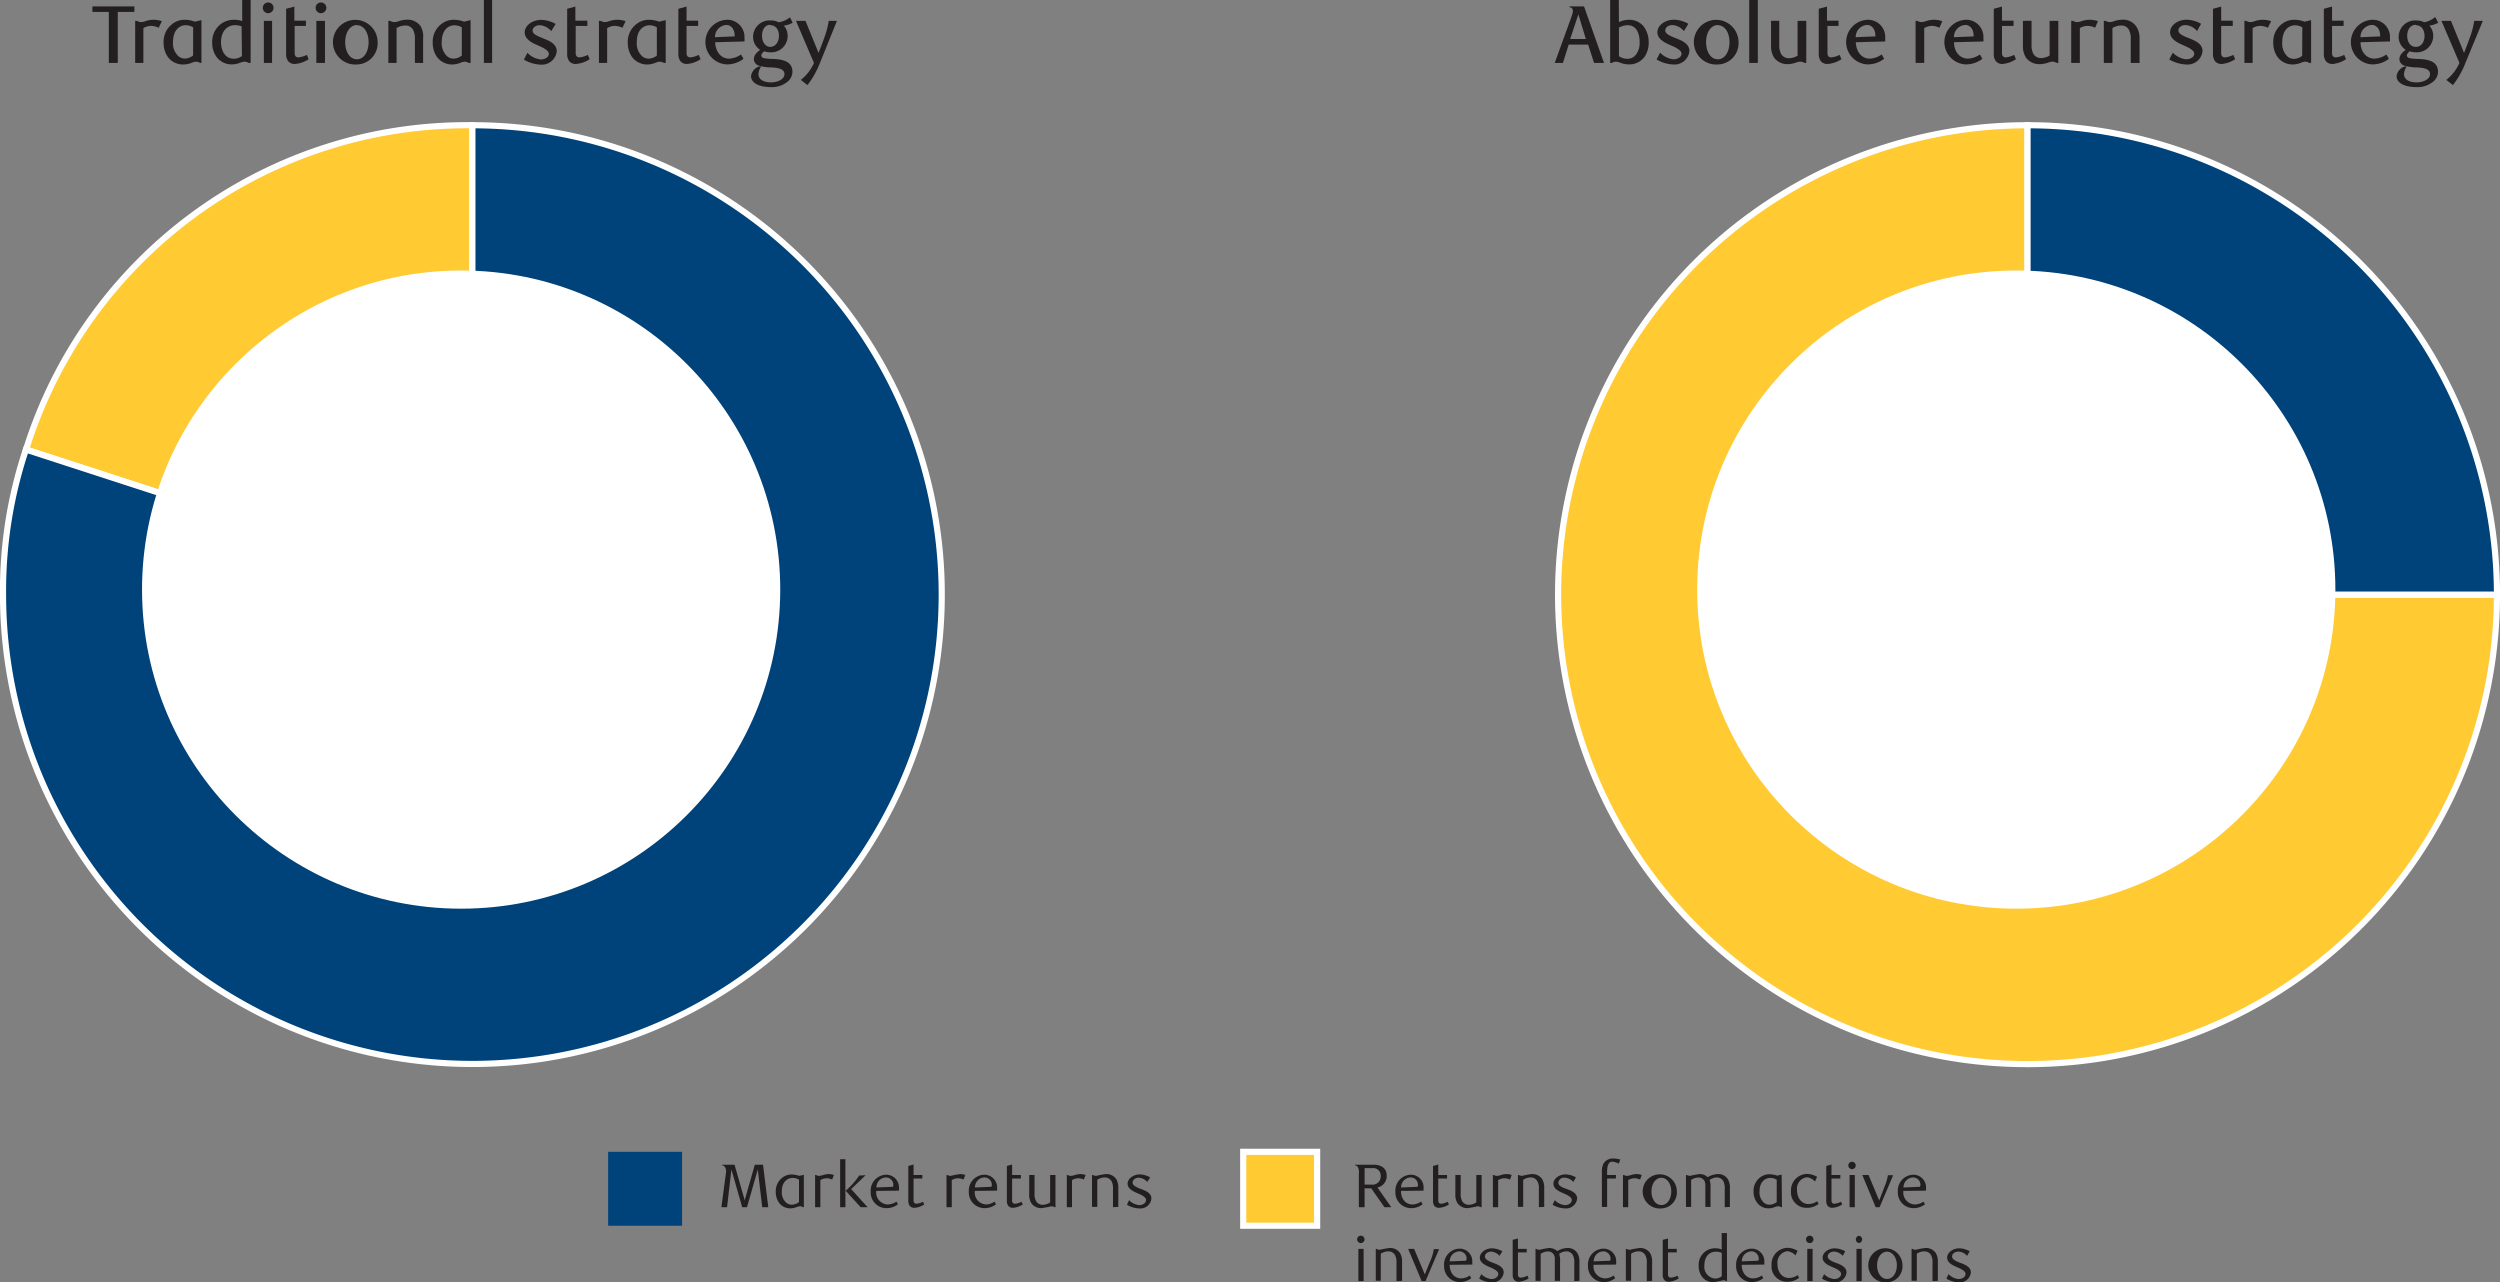 <svg id="Layer_2" data-name="Layer 2" xmlns="http://www.w3.org/2000/svg" viewBox="0 0 304.41 156.14"><rect x="0" y="0" width="304.41" height="156.14" fill="#808080" stroke="none"/><defs><style>.cls-1,.cls-5{fill:#ffca32;}.cls-1,.cls-2,.cls-5,.cls-6{stroke:#fff;stroke-miterlimit:10;}.cls-1,.cls-2,.cls-5{stroke-width:0.75px;}.cls-1,.cls-2{fill-rule:evenodd;}.cls-2,.cls-3{fill:#00427a;}.cls-4{fill:#231f20;}.cls-6{fill:#fff;stroke-width:1.45px;}</style></defs><path class="cls-1" d="M76,128.33,21.65,110.67A56.26,56.26,0,0,1,76,71.18Z" transform="translate(-18.48 -55.93)"/><path class="cls-2" d="M76,128.33V71.18a57.15,57.15,0,1,1-57.15,57.15,54.29,54.29,0,0,1,2.79-17.66Z" transform="translate(-18.48 -55.93)"/><rect class="cls-3" x="74.05" y="140.25" width="9" height="9"/><path class="cls-4" d="M111.29,202.92l-.54-4.59-1.31,4.59h-.59l-1.31-4.59-.53,4.59h-.69l.55-4.13a1,1,0,0,0-.14-.78.51.51,0,0,0-.34-.19v-.07h1.53l1.17,4.09a2.26,2.26,0,0,1,.06.3,2.38,2.38,0,0,1,.07-.29l1.17-4.1h1l.64,5.17Z" transform="translate(-18.48 -55.93)"/><path class="cls-4" d="M116.36,202.92h-.1a.75.75,0,0,0-.37-.11c-.31,0-.6.25-1.15.25a1.67,1.67,0,0,1-1.36-.62,2.22,2.22,0,0,1-.44-1.41,2.06,2.06,0,0,1,.82-1.72,1.86,1.86,0,0,1,1.12-.37,3,3,0,0,1,.93.17l.55-.13ZM115,199.36c-.68,0-1.32.52-1.32,1.62a1.68,1.68,0,0,0,.54,1.4,1.06,1.06,0,0,0,.68.24,1.51,1.51,0,0,0,.87-.32v-2.72A1.46,1.46,0,0,0,115,199.36Z" transform="translate(-18.48 -55.93)"/><path class="cls-4" d="M119.8,199.56a1.59,1.59,0,0,0-.66-.16,1.48,1.48,0,0,0-.77.23v3.29h-.64V199h.1a.84.84,0,0,0,.4.11c.31,0,.65-.22,1.16-.22a1.94,1.94,0,0,1,.63.11Z" transform="translate(-18.48 -55.93)"/><path class="cls-4" d="M121.42,197.08v5.84h-.64v-5.84Zm2.46,1.95-1.76,1.69,2,2.2h-.85l-1.82-2a9.1,9.1,0,0,0,1.65-1.85Z" transform="translate(-18.48 -55.93)"/><path class="cls-4" d="M125.18,200.94a1.45,1.45,0,0,0,1.4,1.65,2,2,0,0,0,1.06-.35l.17.33a2.25,2.25,0,0,1-1.44.47,1.91,1.91,0,0,1-1.87-2,1.93,1.93,0,0,1,1.85-2.07,1.55,1.55,0,0,1,1.59,1.67,2.28,2.28,0,0,1,0,.27Zm2.07-.64a.9.9,0,0,0-.88-1,1.19,1.19,0,0,0-1.17,1.22l2-.08A.92.92,0,0,0,127.25,200.3Z" transform="translate(-18.48 -55.93)"/><path class="cls-4" d="M129.82,203a.72.72,0,0,1-.55-.22,1,1,0,0,1-.19-.66v-4.22l.64-.17V199h1.07v.43h-1.07v2.68c0,.29.15.39.37.39a2.23,2.23,0,0,0,.78-.24l.15.33A2.52,2.52,0,0,1,129.82,203Z" transform="translate(-18.48 -55.93)"/><path class="cls-4" d="M135.8,199.56a1.63,1.63,0,0,0-.67-.16,1.47,1.47,0,0,0-.76.23v3.29h-.64V199h.1a.84.84,0,0,0,.4.11,11.68,11.68,0,0,1,1.16-.22,1.94,1.94,0,0,1,.63.11Z" transform="translate(-18.48 -55.93)"/><path class="cls-4" d="M137.18,200.94a1.45,1.45,0,0,0,1.4,1.65,1.91,1.91,0,0,0,1-.35l.18.33a2.25,2.25,0,0,1-1.44.47,1.91,1.91,0,0,1-1.87-2,1.93,1.93,0,0,1,1.85-2.07,1.55,1.55,0,0,1,1.59,1.67,2.28,2.28,0,0,1,0,.27Zm2.06-.64a.89.89,0,0,0-.87-1,1.19,1.19,0,0,0-1.17,1.22l2-.08Z" transform="translate(-18.48 -55.93)"/><path class="cls-4" d="M141.82,203a.72.72,0,0,1-.55-.22,1,1,0,0,1-.19-.66v-4.22l.64-.17V199h1.07v.43h-1.07v2.68c0,.29.15.39.37.39a2.23,2.23,0,0,0,.78-.24l.15.33A2.52,2.52,0,0,1,141.82,203Z" transform="translate(-18.48 -55.93)"/><path class="cls-4" d="M147,202.92h-.1a.93.93,0,0,0-.4-.11,10.85,10.85,0,0,1-1.15.22,1.44,1.44,0,0,1-1.28-.58,1.92,1.92,0,0,1-.27-1.13V199h.65v2.18a1.93,1.93,0,0,0,.18,1,.92.92,0,0,0,.81.45,1.57,1.57,0,0,0,.91-.3V199H147Z" transform="translate(-18.48 -55.93)"/><path class="cls-4" d="M150.45,199.56a1.67,1.67,0,0,0-.67-.16,1.51,1.51,0,0,0-.77.23v3.29h-.63V199h.09a.84.84,0,0,0,.4.11c.31,0,.66-.22,1.17-.22a2,2,0,0,1,.63.11Z" transform="translate(-18.48 -55.93)"/><path class="cls-4" d="M154,202.92v-2.17a1.88,1.88,0,0,0-.18-1,.92.92,0,0,0-.81-.45,1.62,1.62,0,0,0-.92.29v3.29h-.64V199h.1a.93.93,0,0,0,.4.11,10.85,10.85,0,0,1,1.15-.22,1.46,1.46,0,0,1,1.28.58,2,2,0,0,1,.27,1.13v2.29Z" transform="translate(-18.48 -55.93)"/><path class="cls-4" d="M158.17,199.85a1.5,1.5,0,0,0-1-.52c-.44,0-.78.26-.78.6s.47.58,1,.77,1.29.48,1.29,1.16a1.34,1.34,0,0,1-1.49,1.21,2.94,2.94,0,0,1-1.49-.45l.26-.55a2,2,0,0,0,1.23.6c.48,0,.84-.28.84-.62s-.5-.6-1-.81-1.25-.53-1.25-1.17.73-1.14,1.48-1.14a2.78,2.78,0,0,1,1.27.36Z" transform="translate(-18.48 -55.93)"/><rect class="cls-5" x="151.38" y="140.25" width="9" height="9"/><path class="cls-4" d="M185.71,197.75c1,0,1.62.44,1.62,1.36a1.39,1.39,0,0,1-1.13,1.41l1.68,2.4h-.83l-1.6-2.29h-.81v2.29h-.7v-4.13a1.26,1.26,0,0,0-.14-.78.49.49,0,0,0-.34-.19v-.07Zm-.13.42h-.94v2h.81a1,1,0,0,0,1.15-1.07A.9.9,0,0,0,185.58,198.17Z" transform="translate(-18.48 -55.93)"/><path class="cls-4" d="M189.07,200.94c0,1,.59,1.65,1.39,1.65a1.91,1.91,0,0,0,1.06-.35l.18.33a2.26,2.26,0,0,1-1.45.47,1.91,1.91,0,0,1-1.86-2,1.93,1.93,0,0,1,1.85-2.07,1.54,1.54,0,0,1,1.58,1.67,2.35,2.35,0,0,1,0,.27Zm2.06-.64a.89.89,0,0,0-.87-1,1.2,1.2,0,0,0-1.18,1.22l2-.08Z" transform="translate(-18.48 -55.93)"/><path class="cls-4" d="M193.71,203a.75.75,0,0,1-.56-.22,1,1,0,0,1-.18-.66v-4.22l.64-.17V199h1.07v.43h-1.07v2.68c0,.29.15.39.37.39a2.23,2.23,0,0,0,.78-.24l.15.33A2.52,2.52,0,0,1,193.71,203Z" transform="translate(-18.48 -55.93)"/><path class="cls-4" d="M198.89,202.92h-.1a.93.93,0,0,0-.4-.11,10.85,10.85,0,0,1-1.15.22,1.43,1.43,0,0,1-1.28-.58,1.92,1.92,0,0,1-.27-1.13V199h.65v2.18a1.93,1.93,0,0,0,.18,1,.92.92,0,0,0,.81.45,1.57,1.57,0,0,0,.91-.3V199h.65Z" transform="translate(-18.48 -55.93)"/><path class="cls-4" d="M202.34,199.56a1.67,1.67,0,0,0-.67-.16,1.48,1.48,0,0,0-.77.23v3.29h-.64V199h.1a.84.84,0,0,0,.4.11c.31,0,.65-.22,1.16-.22a1.94,1.94,0,0,1,.63.11Z" transform="translate(-18.48 -55.93)"/><path class="cls-4" d="M205.86,202.92v-2.17a1.77,1.77,0,0,0-.19-1,.89.89,0,0,0-.8-.45,1.62,1.62,0,0,0-.92.29v3.29h-.64V199h.1a.89.89,0,0,0,.39.11,11.68,11.68,0,0,1,1.16-.22,1.46,1.46,0,0,1,1.28.58,2,2,0,0,1,.27,1.13v2.29Z" transform="translate(-18.48 -55.93)"/><path class="cls-4" d="M210.05,199.85a1.46,1.46,0,0,0-1.05-.52.69.69,0,0,0-.77.6c0,.4.47.58,1,.77s1.29.48,1.29,1.16a1.35,1.35,0,0,1-1.49,1.21,3,3,0,0,1-1.5-.45l.27-.55a1.93,1.93,0,0,0,1.23.6c.48,0,.84-.28.84-.62s-.5-.6-1-.81-1.24-.53-1.24-1.17.72-1.14,1.48-1.14a2.7,2.7,0,0,1,1.26.36Z" transform="translate(-18.48 -55.93)"/><path class="cls-4" d="M215.58,197.63a1.79,1.79,0,0,0-.77-.25c-.42,0-.64.36-.64,1.26V199h1.07v.43h-1.07v3.46h-.64v-4.18a2.25,2.25,0,0,1,.21-1.12A1.33,1.33,0,0,1,215,197a3,3,0,0,1,.78.12Z" transform="translate(-18.48 -55.93)"/><path class="cls-4" d="M218.18,199.56a1.67,1.67,0,0,0-.67-.16,1.48,1.48,0,0,0-.77.23v3.29h-.64V199h.1a.84.84,0,0,0,.4.11c.31,0,.65-.22,1.16-.22a1.94,1.94,0,0,1,.63.11Z" transform="translate(-18.48 -55.93)"/><path class="cls-4" d="M220.78,203.07a2.08,2.08,0,1,1,1.88-2.07A1.94,1.94,0,0,1,220.78,203.07Zm0-3.73c-.69,0-1.21.72-1.21,1.66s.5,1.66,1.21,1.66,1.2-.74,1.2-1.66S221.46,199.34,220.78,199.34Z" transform="translate(-18.48 -55.93)"/><path class="cls-4" d="M228.49,202.92v-2.16a2.05,2.05,0,0,0-.16-1,.92.92,0,0,0-.79-.46,1.53,1.53,0,0,0-.89.31,2.6,2.6,0,0,1,.11,1v2.28h-.63v-2.5a1.4,1.4,0,0,0-.09-.63.81.81,0,0,0-.73-.45,1.66,1.66,0,0,0-.91.29v3.29h-.63V199h.1a.93.93,0,0,0,.4.11,10.36,10.36,0,0,1,1.15-.22,1.41,1.41,0,0,1,1,.38,2.48,2.48,0,0,1,1.24-.38,1.34,1.34,0,0,1,1.23.66,2,2,0,0,1,.23,1.07v2.27Z" transform="translate(-18.48 -55.93)"/><path class="cls-4" d="M235.46,202.92h-.1a.75.75,0,0,0-.37-.11c-.31,0-.6.25-1.15.25a1.67,1.67,0,0,1-1.36-.62A2.22,2.22,0,0,1,232,201a2.06,2.06,0,0,1,.82-1.72,1.87,1.87,0,0,1,1.13-.37,3,3,0,0,1,.92.17l.55-.13Zm-1.41-3.56c-.68,0-1.32.52-1.32,1.62a1.68,1.68,0,0,0,.54,1.4,1.07,1.07,0,0,0,.69.24,1.5,1.5,0,0,0,.86-.32v-2.72A1.46,1.46,0,0,0,234.05,199.36Z" transform="translate(-18.48 -55.93)"/><path class="cls-4" d="M238.46,203a1.87,1.87,0,0,1-1.9-2,2,2,0,0,1,1.9-2.13,2.46,2.46,0,0,1,1.28.36l-.26.57a1.51,1.51,0,0,0-1-.52,1.39,1.39,0,0,0-1.19,1.52c0,1.12.65,1.74,1.39,1.74a1.9,1.9,0,0,0,1.07-.35l.17.33A2.23,2.23,0,0,1,238.46,203Z" transform="translate(-18.48 -55.93)"/><path class="cls-4" d="M241.6,203a.75.75,0,0,1-.56-.22,1,1,0,0,1-.19-.66v-4.22l.64-.17V199h1.08v.43h-1.08v2.68c0,.29.15.39.38.39a2.3,2.3,0,0,0,.78-.24l.15.33A2.56,2.56,0,0,1,241.6,203Z" transform="translate(-18.48 -55.93)"/><path class="cls-4" d="M244,198.29a.45.45,0,1,1,.44-.44A.44.44,0,0,1,244,198.29Zm.33,4.63h-.64V199h.64Z" transform="translate(-18.48 -55.93)"/><path class="cls-4" d="M247.94,200.44a5.82,5.82,0,0,0,.42-1.41H249l-1.65,3.89h-.48L245.24,199H246l1.3,3.11Z" transform="translate(-18.48 -55.93)"/><path class="cls-4" d="M250.24,200.94a1.46,1.46,0,0,0,1.4,1.65,1.94,1.94,0,0,0,1.06-.35l.17.33a2.23,2.23,0,0,1-1.44.47,1.9,1.9,0,0,1-1.86-2,1.93,1.93,0,0,1,1.85-2.07,1.54,1.54,0,0,1,1.58,1.67,2.28,2.28,0,0,1,0,.27Zm2.07-.64a.89.89,0,0,0-.87-1,1.2,1.2,0,0,0-1.18,1.22l2-.08A.92.92,0,0,0,252.31,200.3Z" transform="translate(-18.48 -55.93)"/><path class="cls-4" d="M184.19,207.29a.45.45,0,1,1,.44-.44A.44.44,0,0,1,184.19,207.29Zm.33,4.63h-.64V208h.64Z" transform="translate(-18.48 -55.93)"/><path class="cls-4" d="M188.52,211.92v-2.17a1.88,1.88,0,0,0-.18-1,.92.92,0,0,0-.81-.45,1.62,1.62,0,0,0-.92.29v3.29H186V208h.1a.93.93,0,0,0,.4.11,10.85,10.85,0,0,1,1.15-.22,1.46,1.46,0,0,1,1.28.58,2,2,0,0,1,.27,1.13v2.29Z" transform="translate(-18.48 -55.93)"/><path class="cls-4" d="M192.65,209.44a5.23,5.23,0,0,0,.41-1.41h.65l-1.65,3.89h-.47L189.94,208h.73l1.3,3.11Z" transform="translate(-18.48 -55.93)"/><path class="cls-4" d="M195,209.94c0,1,.59,1.65,1.39,1.65a1.91,1.91,0,0,0,1.06-.35l.18.33a2.26,2.26,0,0,1-1.45.47,1.91,1.91,0,0,1-1.86-2,1.93,1.93,0,0,1,1.85-2.07,1.54,1.54,0,0,1,1.58,1.67,2.35,2.35,0,0,1,0,.27Zm2.06-.64a.89.89,0,0,0-.87-1,1.2,1.2,0,0,0-1.18,1.22l2-.08A.92.92,0,0,0,197,209.3Z" transform="translate(-18.48 -55.93)"/><path class="cls-4" d="M201.07,208.85a1.5,1.5,0,0,0-1-.52c-.44,0-.78.26-.78.6s.48.58,1,.77,1.29.48,1.29,1.16a1.35,1.35,0,0,1-1.5,1.21,3,3,0,0,1-1.49-.45l.26-.55a2,2,0,0,0,1.23.6c.48,0,.84-.28.84-.62s-.5-.6-1-.81-1.25-.53-1.25-1.17.73-1.14,1.48-1.14a2.78,2.78,0,0,1,1.27.36Z" transform="translate(-18.48 -55.93)"/><path class="cls-4" d="M203.42,212a.75.75,0,0,1-.56-.22,1,1,0,0,1-.19-.66v-4.22l.64-.17V208h1.07v.43h-1.07v2.68c0,.29.15.39.38.39a2.3,2.3,0,0,0,.78-.24l.15.33A2.56,2.56,0,0,1,203.42,212Z" transform="translate(-18.48 -55.93)"/><path class="cls-4" d="M210.17,211.92v-2.16a2,2,0,0,0-.17-1,.89.89,0,0,0-.78-.46,1.53,1.53,0,0,0-.89.31,2.6,2.6,0,0,1,.11,1v2.28h-.64v-2.5a1.27,1.27,0,0,0-.09-.63.78.78,0,0,0-.72-.45,1.66,1.66,0,0,0-.91.29v3.29h-.63V208h.09a1,1,0,0,0,.41.11,10.36,10.36,0,0,1,1.15-.22,1.45,1.45,0,0,1,1,.38,2.48,2.48,0,0,1,1.24-.38,1.35,1.35,0,0,1,1.23.66,2,2,0,0,1,.23,1.07v2.27Z" transform="translate(-18.48 -55.93)"/><path class="cls-4" d="M212.52,209.94a1.45,1.45,0,0,0,1.4,1.65,1.91,1.91,0,0,0,1.05-.35l.18.33a2.25,2.25,0,0,1-1.44.47,1.91,1.91,0,0,1-1.87-2,1.93,1.93,0,0,1,1.85-2.07,1.54,1.54,0,0,1,1.58,1.67,2.35,2.35,0,0,1,0,.27Zm2.06-.64a.89.89,0,0,0-.87-1,1.19,1.19,0,0,0-1.17,1.22l2-.08Z" transform="translate(-18.48 -55.93)"/><path class="cls-4" d="M219,211.92v-2.17a1.77,1.77,0,0,0-.19-1,.89.89,0,0,0-.8-.45,1.62,1.62,0,0,0-.92.29v3.29h-.64V208h.1a.89.89,0,0,0,.39.11,11.68,11.68,0,0,1,1.16-.22,1.46,1.46,0,0,1,1.28.58,2,2,0,0,1,.27,1.13v2.29Z" transform="translate(-18.48 -55.93)"/><path class="cls-4" d="M221.69,212a.73.73,0,0,1-.56-.22,1,1,0,0,1-.19-.66v-4.22l.64-.17V208h1.07v.43h-1.07v2.68c0,.29.15.39.38.39a2.3,2.3,0,0,0,.78-.24l.15.33A2.56,2.56,0,0,1,221.69,212Z" transform="translate(-18.48 -55.93)"/><path class="cls-4" d="M228.77,211.92h-.1a.65.65,0,0,0-.35-.11,10.39,10.39,0,0,1-1.2.24,1.67,1.67,0,0,1-1.42-.69,2.17,2.17,0,0,1-.38-1.33,2,2,0,0,1,2-2.11,2.21,2.21,0,0,1,.8.15v-2h.64Zm-.64-3.44a1.94,1.94,0,0,0-.7-.14c-.76,0-1.42.53-1.42,1.69a1.42,1.42,0,0,0,1.33,1.58,1.33,1.33,0,0,0,.79-.28Z" transform="translate(-18.48 -55.93)"/><path class="cls-4" d="M230.56,209.94c0,1,.59,1.65,1.39,1.65a1.91,1.91,0,0,0,1.06-.35l.17.33a2.22,2.22,0,0,1-1.44.47,1.9,1.9,0,0,1-1.86-2,1.93,1.93,0,0,1,1.85-2.07,1.54,1.54,0,0,1,1.58,1.67c0,.08,0,.2,0,.27Zm2.06-.64a.89.89,0,0,0-.87-1,1.2,1.2,0,0,0-1.18,1.22l2-.08A.92.92,0,0,0,232.62,209.3Z" transform="translate(-18.48 -55.93)"/><path class="cls-4" d="M236.08,212a1.86,1.86,0,0,1-1.89-2,2,2,0,0,1,1.89-2.13,2.46,2.46,0,0,1,1.28.36l-.26.57a1.51,1.51,0,0,0-1-.52,1.4,1.4,0,0,0-1.19,1.52c0,1.12.65,1.74,1.39,1.74a1.88,1.88,0,0,0,1.07-.35l.17.33A2.23,2.23,0,0,1,236.08,212Z" transform="translate(-18.48 -55.93)"/><path class="cls-4" d="M238.86,207.29a.45.45,0,1,1,.43-.44A.43.43,0,0,1,238.86,207.29Zm.33,4.63h-.65V208h.65Z" transform="translate(-18.48 -55.93)"/><path class="cls-4" d="M242.86,208.85a1.5,1.5,0,0,0-1.05-.52c-.44,0-.78.26-.78.6s.48.58,1,.77,1.29.48,1.29,1.16a1.35,1.35,0,0,1-1.5,1.21,3,3,0,0,1-1.49-.45l.26-.55a2,2,0,0,0,1.23.6c.48,0,.84-.28.84-.62s-.5-.6-1-.81-1.25-.53-1.25-1.17.73-1.14,1.48-1.14a2.78,2.78,0,0,1,1.27.36Z" transform="translate(-18.48 -55.93)"/><path class="cls-4" d="M244.84,207.29a.45.45,0,0,1,0-.89.45.45,0,0,1,0,.89Zm.33,4.63h-.64V208h.64Z" transform="translate(-18.48 -55.93)"/><path class="cls-4" d="M248.25,212.07a2.08,2.08,0,1,1,1.88-2.07A1.94,1.94,0,0,1,248.25,212.07Zm0-3.73c-.69,0-1.21.72-1.21,1.66s.5,1.66,1.21,1.66,1.2-.74,1.2-1.66S248.93,208.34,248.25,208.34Z" transform="translate(-18.48 -55.93)"/><path class="cls-4" d="M253.79,211.92v-2.17a1.88,1.88,0,0,0-.18-1,.92.92,0,0,0-.81-.45,1.62,1.62,0,0,0-.92.29v3.29h-.64V208h.1a.93.93,0,0,0,.4.11,10.85,10.85,0,0,1,1.15-.22,1.46,1.46,0,0,1,1.28.58,2,2,0,0,1,.27,1.13v2.29Z" transform="translate(-18.48 -55.93)"/><path class="cls-4" d="M258,208.85a1.5,1.5,0,0,0-1.05-.52c-.44,0-.78.26-.78.6s.47.58,1,.77,1.29.48,1.29,1.16a1.34,1.34,0,0,1-1.49,1.21,2.94,2.94,0,0,1-1.49-.45l.26-.55a1.93,1.93,0,0,0,1.23.6c.48,0,.84-.28.84-.62s-.5-.6-1-.81-1.24-.53-1.24-1.17.73-1.14,1.48-1.14a2.78,2.78,0,0,1,1.27.36Z" transform="translate(-18.48 -55.93)"/><circle class="cls-6" cx="56.15" cy="71.79" r="38.13"/><path class="cls-1" d="M265.36,128.33h57.16a57.16,57.16,0,1,1-57.16-57.15h0Z" transform="translate(-18.48 -55.93)"/><path class="cls-2" d="M265.36,128.33V71.18a57.15,57.15,0,0,1,57.16,57.15H265.36Z" transform="translate(-18.48 -55.93)"/><circle class="cls-6" cx="245.51" cy="71.79" r="38.13"/><path class="cls-4" d="M32.82,57.38v6.21H31.73V57.38h-2v-.67h5.11v.67Z" transform="translate(-18.48 -55.93)"/><path class="cls-4" d="M37.8,59.31a2.25,2.25,0,0,0-.92-.23,1.88,1.88,0,0,0-.94.27v4.24h-1V58.47h.21a1,1,0,0,0,.51.15,1.86,1.86,0,0,0,.53-.11,3,3,0,0,1,2,0Z" transform="translate(-18.48 -55.93)"/><path class="cls-4" d="M42.84,63.59a1,1,0,0,0-.49-.15,1.66,1.66,0,0,0-.49.12,2.7,2.7,0,0,1-1,.22,2.27,2.27,0,0,1-2-1,3,3,0,0,1-.46-1.67,2.7,2.7,0,0,1,1.07-2.27,2.4,2.4,0,0,1,1.52-.5,3.42,3.42,0,0,1,1.22.23l.8-.19v5.21ZM42,59.26A1.75,1.75,0,0,0,41.1,59c-.8,0-1.55.64-1.55,2a2.16,2.16,0,0,0,.64,1.76,1.21,1.21,0,0,0,.8.3,1.62,1.62,0,0,0,1-.38Z" transform="translate(-18.48 -55.93)"/><path class="cls-4" d="M48.75,63.59a1.05,1.05,0,0,0-.5-.15,1.45,1.45,0,0,0-.5.12,2.89,2.89,0,0,1-1,.21,2.27,2.27,0,0,1-2-1.05,2.9,2.9,0,0,1-.43-1.61,2.7,2.7,0,0,1,1.06-2.26,2.63,2.63,0,0,1,1.59-.51,2.6,2.6,0,0,1,1,.16V55.93H49v7.66Zm-.85-4.45a2.57,2.57,0,0,0-.78-.15c-.9,0-1.73.65-1.73,2.09,0,.93.45,2,1.55,2a1.58,1.58,0,0,0,1-.33Z" transform="translate(-18.48 -55.93)"/><path class="cls-4" d="M51.13,57.54a.66.66,0,0,1-.65-.66.65.65,0,0,1,.65-.65.66.66,0,0,1,.66.65A.67.67,0,0,1,51.13,57.54Zm-.52,6.05V58.47h1v5.12Z" transform="translate(-18.48 -55.93)"/><path class="cls-4" d="M54.38,63.72a1,1,0,0,1-.79-.32,1.41,1.41,0,0,1-.27-.93V57l1-.27v1.72h1.41v.64H54.36v3.31c0,.38.2.52.48.52a3,3,0,0,0,1-.31l.22.53A3.5,3.5,0,0,1,54.38,63.72Z" transform="translate(-18.48 -55.93)"/><path class="cls-4" d="M57.56,57.54a.66.66,0,0,1-.65-.66.65.65,0,0,1,.65-.65.66.66,0,0,1,.66.65A.67.67,0,0,1,57.56,57.54ZM57,63.59V58.47h1.05v5.12Z" transform="translate(-18.48 -55.93)"/><path class="cls-4" d="M61.94,63.78a2.72,2.72,0,1,1,2.52-2.72A2.58,2.58,0,0,1,61.94,63.78Zm0-4.8c-.81,0-1.43.85-1.43,2.08s.6,2.09,1.43,2.09,1.42-.88,1.42-2.09S62.76,59,61.94,59Z" transform="translate(-18.48 -55.93)"/><path class="cls-4" d="M69,63.59V60.73a2.28,2.28,0,0,0-.23-1.18,1,1,0,0,0-.94-.51,2.1,2.1,0,0,0-1.06.3v4.25h-1V58.47h.21a1.13,1.13,0,0,0,.51.15,1.54,1.54,0,0,0,.51-.1,3.22,3.22,0,0,1,1-.19,1.93,1.93,0,0,1,1.71.81A2.52,2.52,0,0,1,70,60.6v3Z" transform="translate(-18.48 -55.93)"/><path class="cls-4" d="M75.56,63.59a1,1,0,0,0-.49-.15,1.66,1.66,0,0,0-.49.12,2.7,2.7,0,0,1-1,.22,2.27,2.27,0,0,1-1.95-1,3,3,0,0,1-.46-1.67,2.7,2.7,0,0,1,1.07-2.27,2.4,2.4,0,0,1,1.52-.5,3.42,3.42,0,0,1,1.22.23l.8-.19v5.21Zm-.85-4.33a1.75,1.75,0,0,0-.89-.25c-.8,0-1.55.64-1.55,2a2.16,2.16,0,0,0,.64,1.76,1.21,1.21,0,0,0,.8.3,1.62,1.62,0,0,0,1-.38Z" transform="translate(-18.48 -55.93)"/><path class="cls-4" d="M77.4,63.59V55.93h1v7.66Z" transform="translate(-18.48 -55.93)"/><path class="cls-4" d="M85.6,59.72A2,2,0,0,0,84.22,59c-.51,0-.89.28-.89.67s.59.66,1.21.9c.8.32,1.73.68,1.73,1.6a1.83,1.83,0,0,1-2,1.63,4.32,4.32,0,0,1-2-.61l.43-.83a2.68,2.68,0,0,0,1.61.81c.58,0,1-.3,1-.69s-.64-.72-1.28-1-1.66-.71-1.66-1.6,1-1.53,2-1.53a3.65,3.65,0,0,1,1.77.5Z" transform="translate(-18.48 -55.93)"/><path class="cls-4" d="M88.6,63.72a1,1,0,0,1-.79-.32,1.41,1.41,0,0,1-.27-.93V57l1-.27v1.72H90v.64H88.58v3.31c0,.38.2.52.48.52a3,3,0,0,0,1-.31l.22.53A3.5,3.5,0,0,1,88.6,63.72Z" transform="translate(-18.48 -55.93)"/><path class="cls-4" d="M94.27,59.31a2.25,2.25,0,0,0-.92-.23,1.88,1.88,0,0,0-.94.27v4.24h-1V58.47h.21a1,1,0,0,0,.51.15,1.86,1.86,0,0,0,.53-.11,3,3,0,0,1,2,0Z" transform="translate(-18.48 -55.93)"/><path class="cls-4" d="M99.31,63.59a1,1,0,0,0-.49-.15,1.66,1.66,0,0,0-.49.12,2.7,2.7,0,0,1-1,.22,2.27,2.27,0,0,1-1.95-1,3,3,0,0,1-.46-1.67A2.7,2.7,0,0,1,96,58.84a2.4,2.4,0,0,1,1.52-.5,3.42,3.42,0,0,1,1.22.23l.8-.19v5.21Zm-.85-4.33a1.75,1.75,0,0,0-.89-.25c-.8,0-1.55.64-1.55,2a2.16,2.16,0,0,0,.64,1.76,1.21,1.21,0,0,0,.8.3,1.62,1.62,0,0,0,1-.38Z" transform="translate(-18.48 -55.93)"/><path class="cls-4" d="M102.14,63.72a1,1,0,0,1-.79-.32,1.41,1.41,0,0,1-.27-.93V57l1-.27v1.72h1.41v.64h-1.41v3.31c0,.38.2.52.48.52a3,3,0,0,0,1-.31l.22.53A3.5,3.5,0,0,1,102.14,63.72Z" transform="translate(-18.48 -55.93)"/><path class="cls-4" d="M106.93,63.77a2.72,2.72,0,0,1,0-5.43,2.09,2.09,0,0,1,2.2,2.2,2.47,2.47,0,0,1,0,.44l-3.57.09c.05,1.21.75,2,1.69,2a2.72,2.72,0,0,0,1.46-.51l.3.53A3.27,3.27,0,0,1,106.93,63.77Zm1-3.52c0-.83-.48-1.28-1-1.28a1.47,1.47,0,0,0-1.39,1.49l2.42-.1Z" transform="translate(-18.48 -55.93)"/><path class="cls-4" d="M115,58.7a3,3,0,0,1-1.08.35,1.86,1.86,0,0,1,.47,1.25,2,2,0,0,1-2.12,2,2.58,2.58,0,0,1-.74-.12c-.23.19-.35.36-.35.5s.1.26.27.32a6.51,6.51,0,0,0,1.24.11c1.13.06,2.28.3,2.28,1.57a1.56,1.56,0,0,1-.55,1.16,3,3,0,0,1-2,.7c-1.68,0-2.49-.59-2.49-1.34a1.42,1.42,0,0,1,1-1.18h.24a1.8,1.8,0,0,0-.34.94c0,.57.52,1,1.54,1,.75,0,1.63-.35,1.63-1s-.77-.77-1.57-.82a5.55,5.55,0,0,1-1.57-.22.87.87,0,0,1-.59-.77c0-.4.23-.76.77-1.15a1.87,1.87,0,0,1-.86-1.58,2,2,0,0,1,2.11-2,2.15,2.15,0,0,1,1,.22,2.83,2.83,0,0,0,1.38-.6Zm-2.73.25c-.65,0-1,.6-1,1.34s.39,1.35,1,1.35,1.06-.59,1.06-1.34S112.94,59,112.28,59Z" transform="translate(-18.48 -55.93)"/><path class="cls-4" d="M118.33,63.57a10.7,10.7,0,0,1-1.53,2.72l-.81-.63a5.29,5.29,0,0,0,1.6-2.07l-2.19-5.12h1.16l1.59,3.9c.17-.41.71-1.85.8-2.12a10.43,10.43,0,0,0,.44-1.78h1Z" transform="translate(-18.48 -55.93)"/><path class="cls-4" d="M212.58,63.59l-.72-2.23h-2.37l-.7,2.23h-1l2-5.51c.3-.78.34-1.18-.23-1.29v-.08h1.8l2.43,6.88Zm-1.91-5.91-1,3h1.91Z" transform="translate(-18.48 -55.93)"/><path class="cls-4" d="M215.61,58.62a2.9,2.9,0,0,1,1.21-.28,2.22,2.22,0,0,1,1.83.85,3.16,3.16,0,0,1,.58,1.87,3,3,0,0,1-.42,1.66,2.27,2.27,0,0,1-2,1.05,3,3,0,0,1-1.07-.21,1.53,1.53,0,0,0-.49-.12.85.85,0,0,0-.49.15h-.22V55.93h1.05Zm1,4.47a1.28,1.28,0,0,0,1.07-.51,2.33,2.33,0,0,0,.45-1.48c0-1.34-.55-2.1-1.45-2.1a2.35,2.35,0,0,0-1.07.29v3.48A1.84,1.84,0,0,0,216.61,63.09Z" transform="translate(-18.48 -55.93)"/><path class="cls-4" d="M223.52,59.72a2,2,0,0,0-1.38-.74c-.51,0-.89.28-.89.67s.59.66,1.21.9c.8.32,1.73.68,1.73,1.6a1.83,1.83,0,0,1-2,1.63,4.32,4.32,0,0,1-2-.61l.43-.83a2.68,2.68,0,0,0,1.61.81c.58,0,1-.3,1-.69s-.64-.72-1.28-1-1.66-.71-1.66-1.6,1-1.53,2-1.53a3.65,3.65,0,0,1,1.77.5Z" transform="translate(-18.48 -55.93)"/><path class="cls-4" d="M227.65,63.78a2.72,2.72,0,1,1,2.52-2.72A2.58,2.58,0,0,1,227.65,63.78Zm0-4.8c-.81,0-1.43.85-1.43,2.08s.6,2.09,1.43,2.09,1.42-.88,1.42-2.09S228.47,59,227.65,59Z" transform="translate(-18.48 -55.93)"/><path class="cls-4" d="M231.47,63.59V55.93h1.05v7.66Z" transform="translate(-18.48 -55.93)"/><path class="cls-4" d="M238.21,63.59a1.16,1.16,0,0,0-.51-.15,1.48,1.48,0,0,0-.5.1,3.25,3.25,0,0,1-1,.2,2,2,0,0,1-1.72-.82,2.66,2.66,0,0,1-.35-1.46v-3h1v2.86a2.32,2.32,0,0,0,.23,1.19,1.06,1.06,0,0,0,.95.51,2.07,2.07,0,0,0,1.05-.31V58.47h1.06v5.12Z" transform="translate(-18.48 -55.93)"/><path class="cls-4" d="M241,63.72a1,1,0,0,1-.79-.32,1.41,1.41,0,0,1-.27-.93V57l1-.27v1.72h1.41v.64H241v3.31c0,.38.2.52.48.52a3,3,0,0,0,1-.31l.22.53A3.5,3.5,0,0,1,241,63.72Z" transform="translate(-18.48 -55.93)"/><path class="cls-4" d="M245.83,63.77a2.72,2.72,0,0,1,0-5.43,2.09,2.09,0,0,1,2.2,2.2,3.75,3.75,0,0,1,0,.44l-3.58.09c.05,1.21.75,2,1.69,2a2.72,2.72,0,0,0,1.46-.51l.3.53A3.27,3.27,0,0,1,245.83,63.77Zm1-3.52c0-.83-.48-1.28-1-1.28a1.47,1.47,0,0,0-1.39,1.49l2.42-.1Z" transform="translate(-18.48 -55.93)"/><path class="cls-4" d="M254.64,59.31a2.25,2.25,0,0,0-.92-.23,1.88,1.88,0,0,0-.94.27v4.24h-1.05V58.47h.21a1,1,0,0,0,.51.15,1.86,1.86,0,0,0,.53-.11,3,3,0,0,1,2,0Z" transform="translate(-18.48 -55.93)"/><path class="cls-4" d="M257.79,63.77a2.72,2.72,0,0,1,0-5.43,2.09,2.09,0,0,1,2.2,2.2,3.75,3.75,0,0,1,0,.44l-3.58.09c0,1.21.75,2,1.69,2a2.72,2.72,0,0,0,1.46-.51l.3.53A3.27,3.27,0,0,1,257.79,63.77Zm1-3.52c0-.83-.48-1.28-1-1.28a1.47,1.47,0,0,0-1.39,1.49l2.42-.1Z" transform="translate(-18.48 -55.93)"/><path class="cls-4" d="M262.31,63.72a1,1,0,0,1-.79-.32,1.41,1.41,0,0,1-.27-.93V57l1-.27v1.72h1.41v.64h-1.41v3.31c0,.38.2.52.48.52a3,3,0,0,0,1-.31l.22.53A3.5,3.5,0,0,1,262.31,63.72Z" transform="translate(-18.48 -55.93)"/><path class="cls-4" d="M268.93,63.59a1.16,1.16,0,0,0-.51-.15,1.48,1.48,0,0,0-.5.1,3.25,3.25,0,0,1-1.05.2,2,2,0,0,1-1.72-.82,2.66,2.66,0,0,1-.35-1.46v-3h1.05v2.86a2.32,2.32,0,0,0,.23,1.19A1.06,1.06,0,0,0,267,63a2.07,2.07,0,0,0,1.05-.31V58.47h1.06v5.12Z" transform="translate(-18.48 -55.93)"/><path class="cls-4" d="M273.59,59.31a2.25,2.25,0,0,0-.92-.23,1.88,1.88,0,0,0-.94.27v4.24h-1.05V58.47h.21a1,1,0,0,0,.51.15,1.86,1.86,0,0,0,.53-.11,3,3,0,0,1,2,0Z" transform="translate(-18.48 -55.93)"/><path class="cls-4" d="M277.93,63.59V60.73a2.28,2.28,0,0,0-.23-1.18,1,1,0,0,0-.94-.51,2.1,2.1,0,0,0-1.06.3v4.25h-1.05V58.47h.21a1.13,1.13,0,0,0,.51.15,1.54,1.54,0,0,0,.51-.1,3.22,3.22,0,0,1,1-.19,1.93,1.93,0,0,1,1.71.81A2.52,2.52,0,0,1,279,60.6v3Z" transform="translate(-18.48 -55.93)"/><path class="cls-4" d="M286,59.72a2,2,0,0,0-1.38-.74c-.51,0-.89.28-.89.67s.59.66,1.21.9c.8.32,1.73.68,1.73,1.6a1.83,1.83,0,0,1-2,1.63,4.32,4.32,0,0,1-2.05-.61l.43-.83a2.68,2.68,0,0,0,1.61.81c.58,0,1-.3,1-.69s-.64-.72-1.28-1-1.66-.71-1.66-1.6,1-1.53,2-1.53a3.65,3.65,0,0,1,1.77.5Z" transform="translate(-18.48 -55.93)"/><path class="cls-4" d="M289,63.72a1,1,0,0,1-.79-.32,1.41,1.41,0,0,1-.27-.93V57l1-.27v1.72h1.41v.64h-1.41v3.31c0,.38.2.52.48.52a3,3,0,0,0,1-.31l.22.53A3.5,3.5,0,0,1,289,63.72Z" transform="translate(-18.48 -55.93)"/><path class="cls-4" d="M294.63,59.31a2.25,2.25,0,0,0-.92-.23,1.88,1.88,0,0,0-.94.27v4.24h-1V58.47h.21a1,1,0,0,0,.51.15,1.86,1.86,0,0,0,.53-.11,3,3,0,0,1,2,0Z" transform="translate(-18.48 -55.93)"/><path class="cls-4" d="M299.67,63.59a1,1,0,0,0-.49-.15,1.66,1.66,0,0,0-.49.12,2.7,2.7,0,0,1-1,.22,2.27,2.27,0,0,1-1.95-1,3,3,0,0,1-.46-1.67,2.7,2.7,0,0,1,1.07-2.27,2.4,2.4,0,0,1,1.52-.5,3.42,3.42,0,0,1,1.22.23l.8-.19v5.21Zm-.85-4.33a1.75,1.75,0,0,0-.89-.25c-.8,0-1.55.64-1.55,2A2.16,2.16,0,0,0,297,62.8a1.21,1.21,0,0,0,.8.3,1.62,1.62,0,0,0,1-.38Z" transform="translate(-18.48 -55.93)"/><path class="cls-4" d="M302.5,63.72a1,1,0,0,1-.79-.32,1.41,1.41,0,0,1-.27-.93V57l1-.27v1.72h1.41v.64h-1.41v3.31c0,.38.2.52.48.52a3,3,0,0,0,1-.31l.22.53A3.5,3.5,0,0,1,302.5,63.72Z" transform="translate(-18.48 -55.93)"/><path class="cls-4" d="M307.29,63.77a2.72,2.72,0,0,1,0-5.43,2.09,2.09,0,0,1,2.2,2.2,3.75,3.75,0,0,1,0,.44l-3.58.09c0,1.21.75,2,1.69,2a2.72,2.72,0,0,0,1.46-.51l.3.53A3.27,3.27,0,0,1,307.29,63.77Zm1-3.52c0-.83-.48-1.28-1-1.28a1.47,1.47,0,0,0-1.39,1.49l2.42-.1Z" transform="translate(-18.48 -55.93)"/><path class="cls-4" d="M315.37,58.7a3,3,0,0,1-1.08.35,1.86,1.86,0,0,1,.47,1.25,2,2,0,0,1-2.12,2,2.58,2.58,0,0,1-.74-.12c-.23.19-.35.36-.35.5s.1.26.27.32a6.51,6.51,0,0,0,1.24.11c1.13.06,2.28.3,2.28,1.57a1.56,1.56,0,0,1-.55,1.16,3,3,0,0,1-2,.7c-1.68,0-2.49-.59-2.49-1.34a1.42,1.42,0,0,1,1-1.18h.24a1.8,1.8,0,0,0-.34.94c0,.57.52,1,1.54,1,.75,0,1.63-.35,1.63-1s-.77-.77-1.57-.82a5.55,5.55,0,0,1-1.57-.22.87.87,0,0,1-.59-.77c0-.4.23-.76.77-1.15a1.87,1.87,0,0,1-.86-1.58,2,2,0,0,1,2.11-2,2.15,2.15,0,0,1,1,.22A2.83,2.83,0,0,0,315,58Zm-2.73.25c-.65,0-1.05.6-1.05,1.34s.39,1.35,1.05,1.35,1.06-.59,1.06-1.34S313.3,59,312.64,59Z" transform="translate(-18.48 -55.93)"/><path class="cls-4" d="M318.69,63.57a10.7,10.7,0,0,1-1.53,2.72l-.81-.63a5.29,5.29,0,0,0,1.6-2.07l-2.19-5.12h1.16l1.59,3.9c.17-.41.71-1.85.8-2.12a10.43,10.43,0,0,0,.44-1.78h1.05Z" transform="translate(-18.48 -55.93)"/></svg>